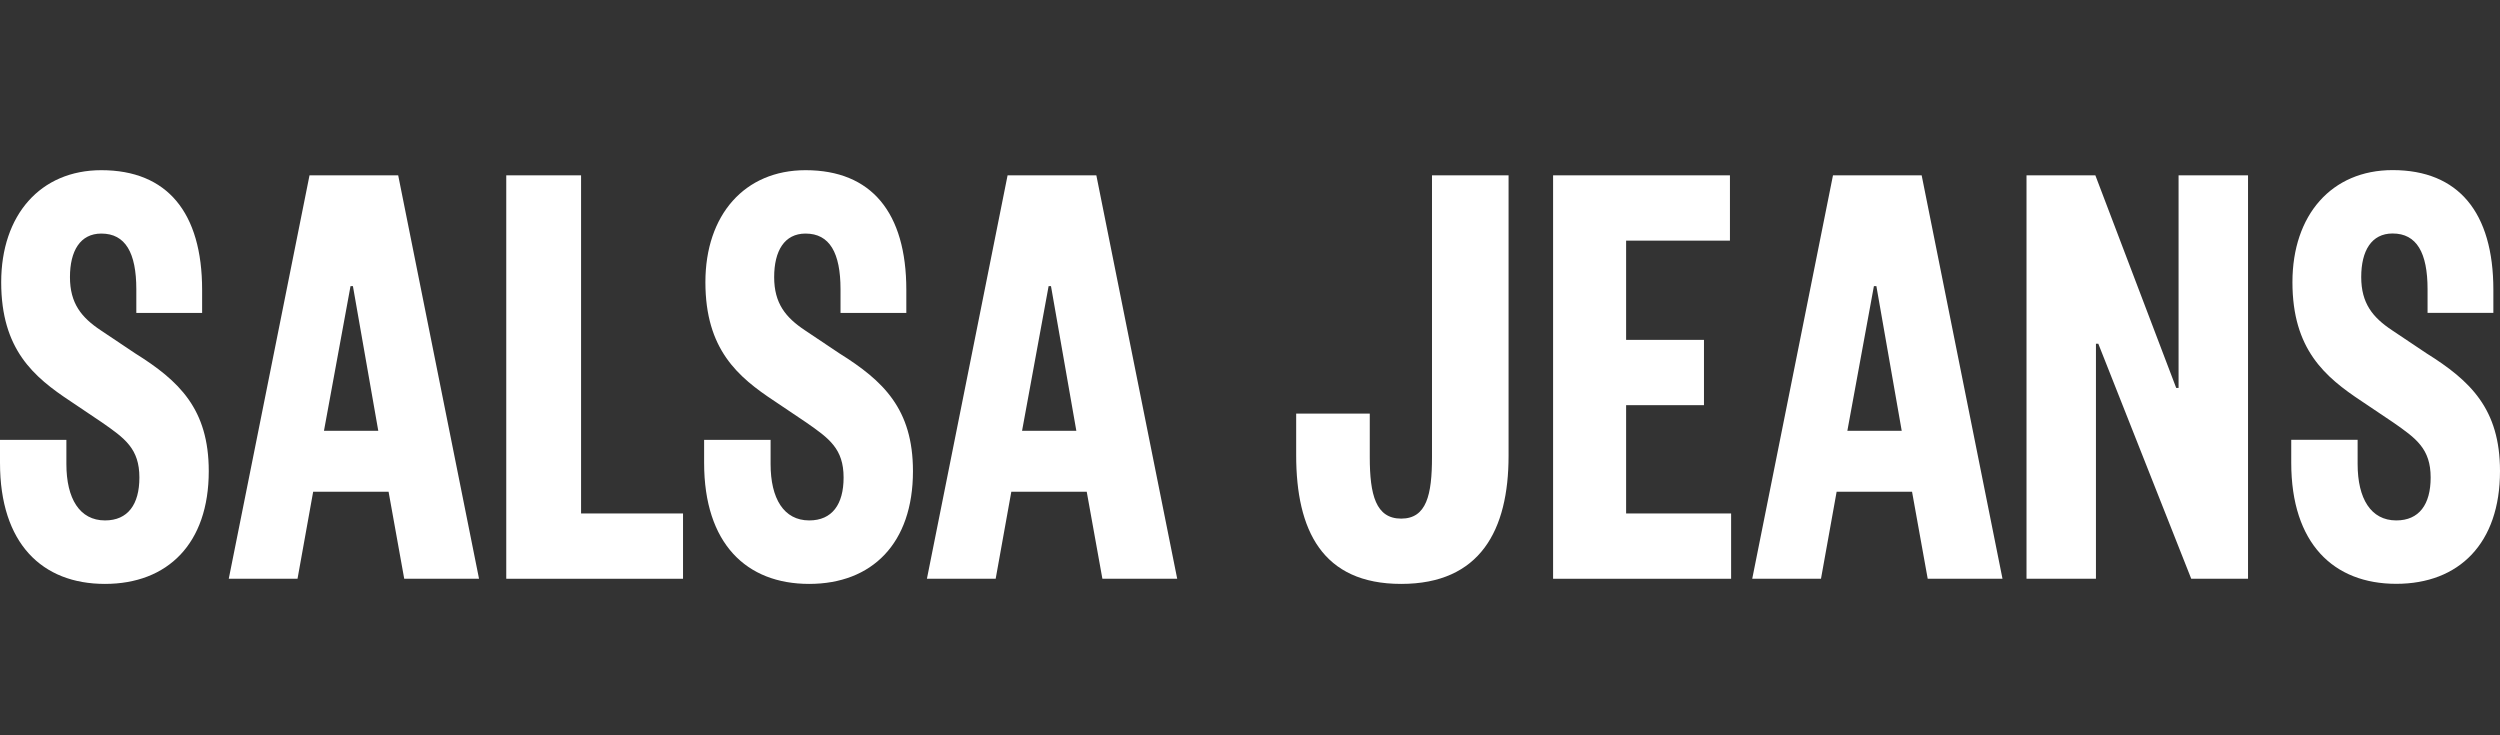 <svg width="119" height="35" viewBox="0 0 119 35" fill="none" xmlns="http://www.w3.org/2000/svg">
<rect x="0" y="0" width="119" height="35" fill="#333333" stroke="none"/>
<path d="M112.223 22.09V20.933H109.063V22.029C109.063 25.868 111.077 27.79 114.062 27.79C117.048 27.79 119 25.868 119 22.425C119 19.467 117.594 18.126 115.497 16.815L113.86 15.719C112.94 15.108 112.394 14.438 112.394 13.187C112.394 11.936 112.883 11.114 113.888 11.114C115.035 11.114 115.552 12.03 115.552 13.767V14.893H118.684V13.797C118.684 10.108 117.02 8.097 113.888 8.097C110.988 8.097 109.12 10.229 109.12 13.432C109.12 16.634 110.672 17.945 112.421 19.102L113.917 20.108C115.01 20.869 115.699 21.359 115.699 22.73C115.699 24.011 115.152 24.772 114.062 24.772C112.855 24.772 112.223 23.736 112.223 22.09Z" fill="white"/>
<path d="M3.16 22.089V20.937H0V22.033C0 25.872 2.005 27.794 4.995 27.794C7.984 27.794 9.937 25.872 9.937 22.429C9.937 19.471 8.531 18.13 6.433 16.819L4.796 15.723C3.877 15.112 3.33 14.441 3.33 13.19C3.33 11.94 3.82 11.118 4.824 11.118C5.971 11.118 6.489 12.034 6.489 13.771V14.897H9.621V13.801C9.621 10.113 7.956 8.101 4.824 8.101C1.924 8.101 0.057 10.233 0.057 13.435C0.057 16.638 1.608 17.945 3.358 19.101L4.853 20.107C5.947 20.868 6.635 21.358 6.635 22.73C6.635 24.011 6.088 24.772 4.999 24.772C3.792 24.772 3.16 23.736 3.16 22.089Z" fill="white"/>
<path fill-rule="evenodd" clip-rule="evenodd" d="M22.802 27.549L18.954 8.346H14.733L10.889 27.549H14.162L14.907 23.405H18.496L19.241 27.549H22.802ZM18.006 20.507H15.421L16.685 13.62H16.799L18.006 20.507Z" fill="white"/>
<path d="M27.659 8.346V24.441H32.512V27.549H24.098V8.346H27.659Z" fill="white"/>
<path d="M36.68 22.089V20.933L36.676 20.937H33.516V22.033C33.516 25.872 35.525 27.794 38.515 27.794C41.504 27.794 43.457 25.872 43.457 22.429C43.457 19.471 42.051 18.13 39.953 16.819L38.316 15.723C37.397 15.112 36.85 14.441 36.85 13.19C36.85 11.94 37.34 11.118 38.344 11.118C39.491 11.118 40.009 12.034 40.009 13.771V14.897H43.141V13.801C43.141 10.113 41.476 8.101 38.344 8.101C35.444 8.101 33.577 10.229 33.577 13.431C33.577 16.634 35.124 17.945 36.878 19.101L38.373 20.107C39.467 20.868 40.155 21.358 40.155 22.73C40.155 24.011 39.608 24.772 38.519 24.772C37.312 24.772 36.68 23.736 36.68 22.089Z" fill="white"/>
<path fill-rule="evenodd" clip-rule="evenodd" d="M52.186 8.346L56.035 27.549H52.474L51.728 23.405H48.139L47.394 27.549H44.121L47.961 8.346H52.186ZM48.65 20.507H51.234L50.027 13.62H49.914L48.65 20.507Z" fill="white"/>
<path d="M65.201 19.686H61.698V21.668C61.698 25.232 62.933 27.794 66.696 27.794C70.459 27.794 71.808 25.236 71.808 21.698V8.346H68.163V21.758C68.163 23.559 67.903 24.686 66.696 24.686C65.489 24.686 65.201 23.555 65.201 21.758V19.686Z" fill="white"/>
<path d="M82.401 27.549H73.927V8.346H82.345V11.454H77.403V16.178H81.109V19.286H77.403V24.441H82.401V27.549Z" fill="white"/>
<path fill-rule="evenodd" clip-rule="evenodd" d="M95.319 27.549L91.471 8.346H87.25L83.406 27.549H86.679L87.424 23.405H91.013L91.759 27.549H95.319ZM90.522 20.507H87.934L89.198 13.62H89.316L90.522 20.507Z" fill="white"/>
<path d="M103.7 8.346H107.006V27.549H104.303L99.88 16.363H99.767V27.549H96.462V8.346H99.739L103.587 18.465H103.7V8.346Z" fill="white"/>
</svg>
